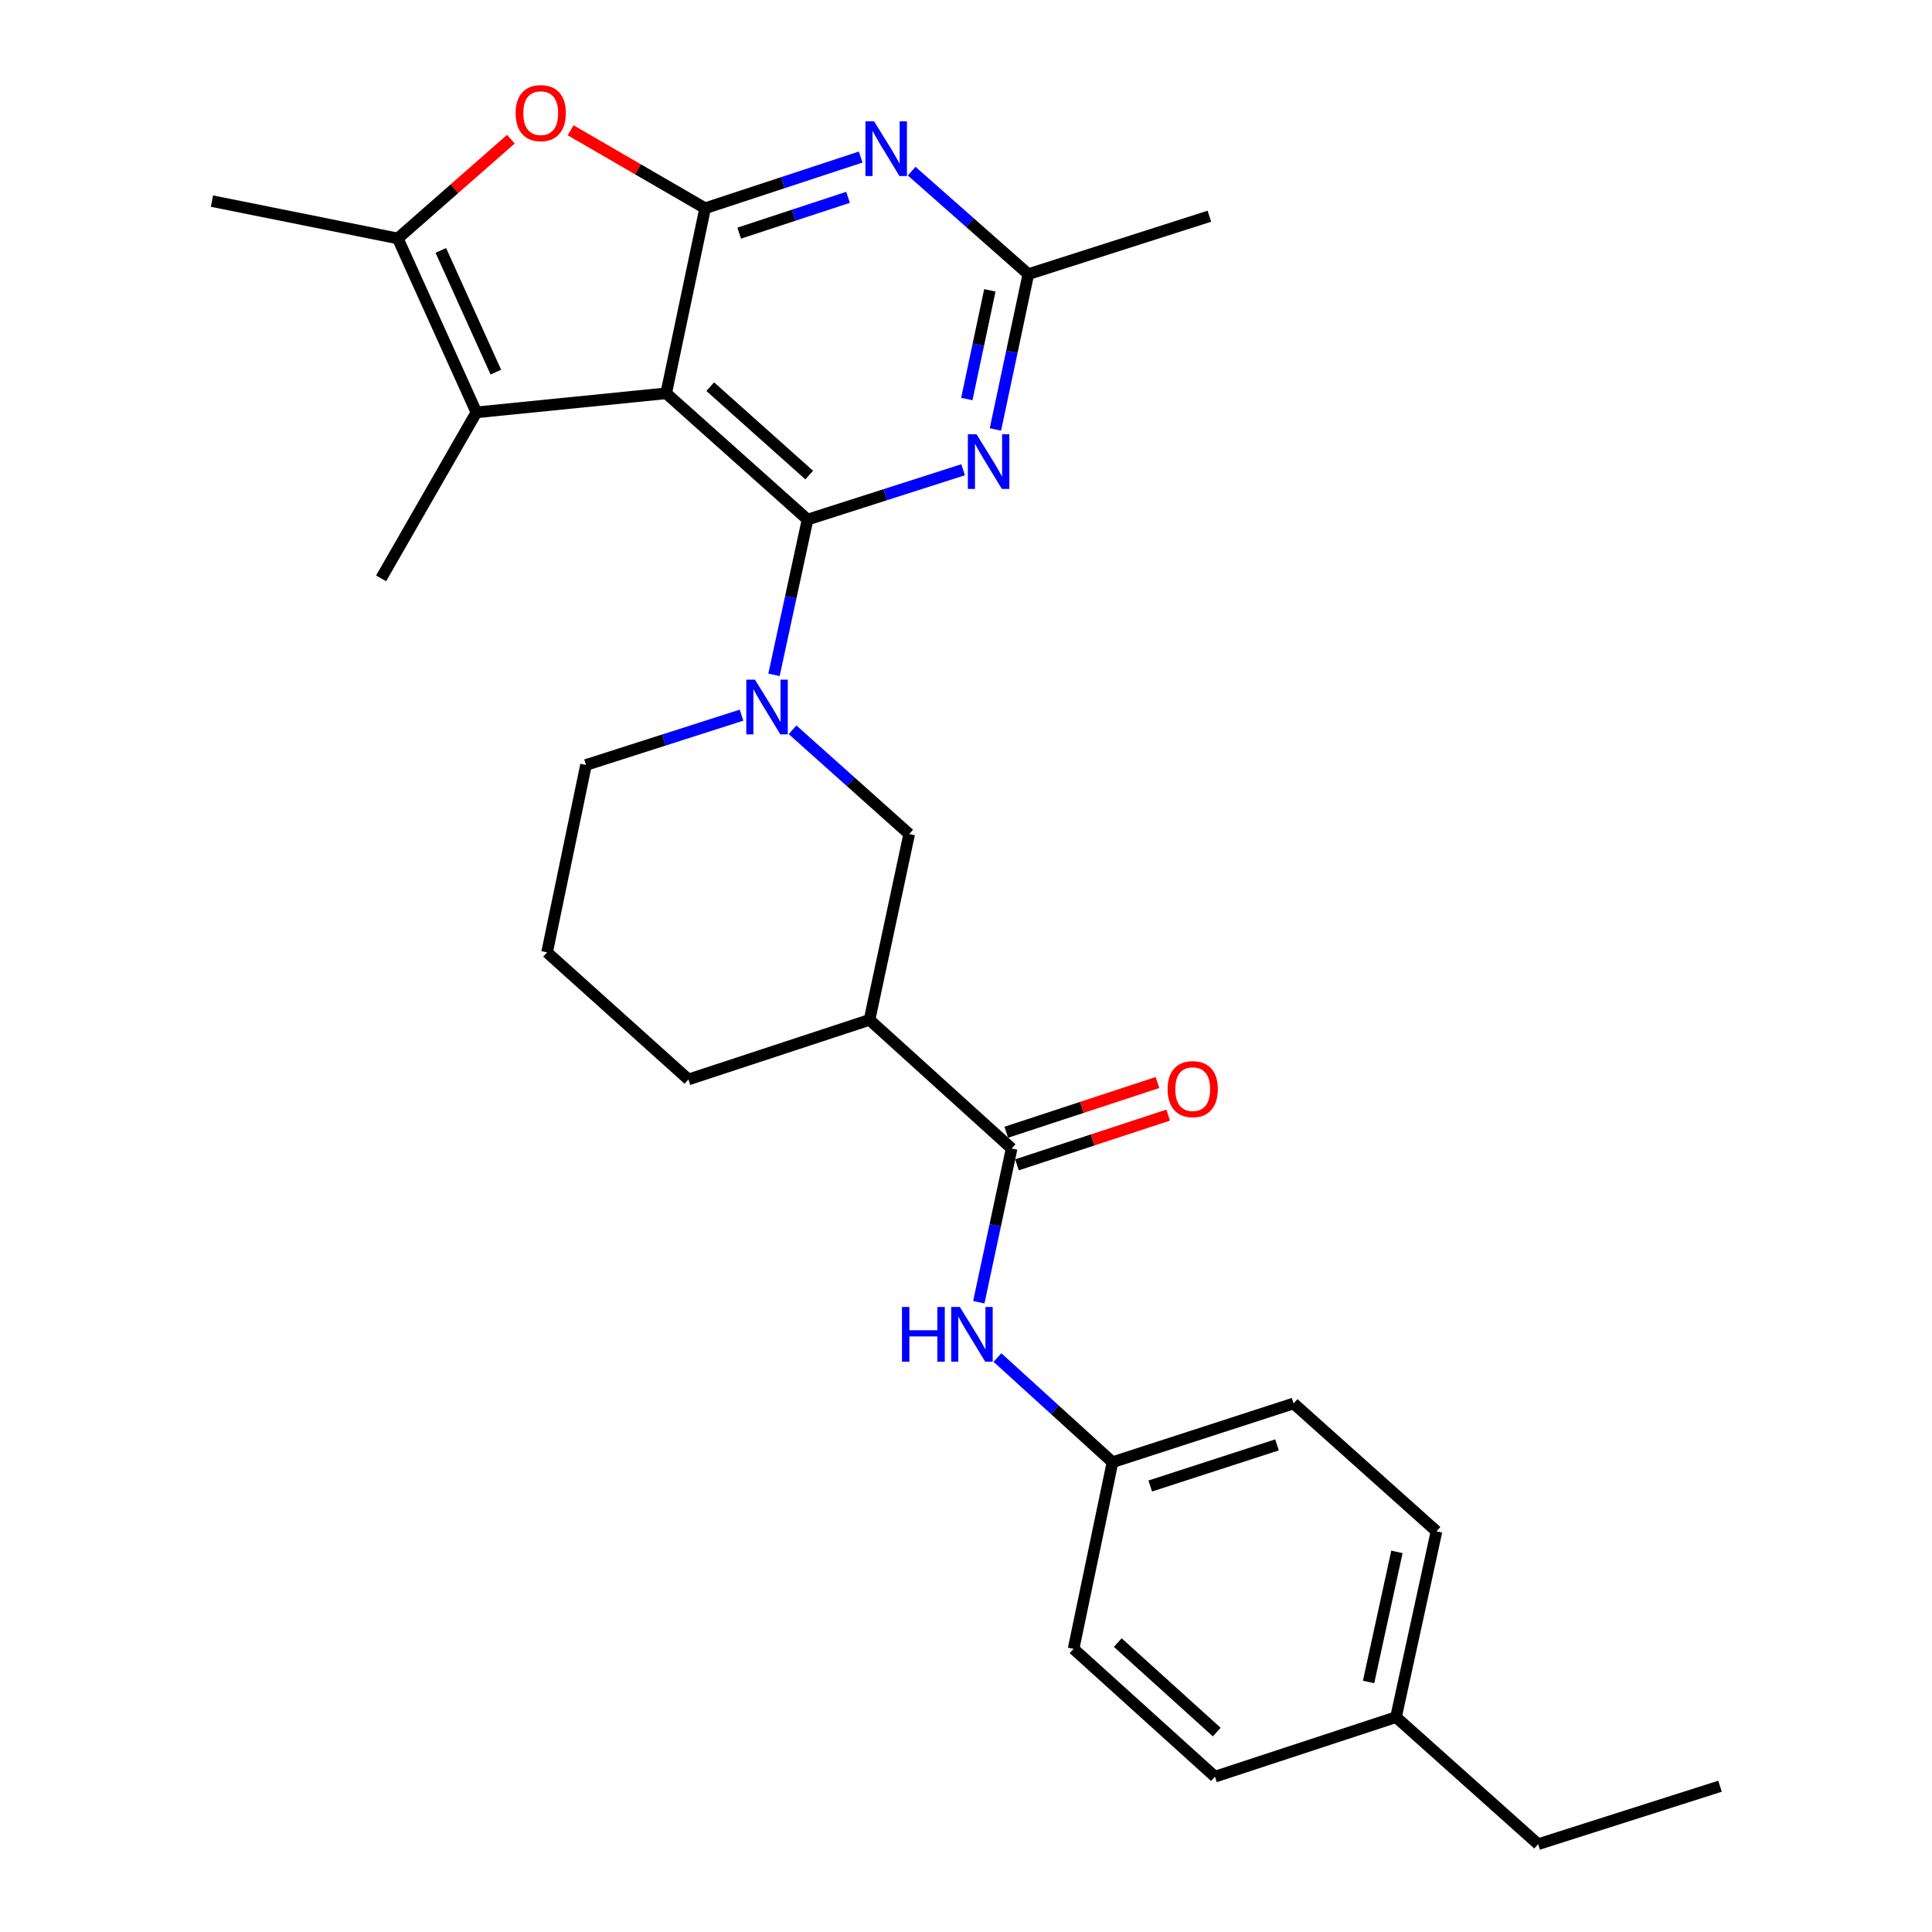 <?xml version='1.0' encoding='iso-8859-1'?>
<svg version='1.1' baseProfile='full'
              xmlns='http://www.w3.org/2000/svg'
                      xmlns:rdkit='http://www.rdkit.org/xml'
                      xmlns:xlink='http://www.w3.org/1999/xlink'
                  xml:space='preserve'
width='1000px' height='1000px' viewBox='0 0 1000 1000'>
<!-- END OF HEADER -->
<rect style='opacity:1.0;fill:#FFFFFF;stroke:none' width='1000' height='1000' x='0' y='0'> </rect>
<path class='bond-0' d='M 417.991,268.931 L 344.827,203.576' style='fill:none;fill-rule:evenodd;stroke:#000000;stroke-width:6px;stroke-linecap:butt;stroke-linejoin:miter;stroke-opacity:1' />
<path class='bond-0' d='M 418.84,245.891 L 367.625,200.142' style='fill:none;fill-rule:evenodd;stroke:#000000;stroke-width:6px;stroke-linecap:butt;stroke-linejoin:miter;stroke-opacity:1' />
<path class='bond-2' d='M 417.991,268.931 L 409.303,309.114' style='fill:none;fill-rule:evenodd;stroke:#000000;stroke-width:6px;stroke-linecap:butt;stroke-linejoin:miter;stroke-opacity:1' />
<path class='bond-2' d='M 409.303,309.114 L 400.616,349.296' style='fill:none;fill-rule:evenodd;stroke:#0000FF;stroke-width:6px;stroke-linecap:butt;stroke-linejoin:miter;stroke-opacity:1' />
<path class='bond-4' d='M 417.991,268.931 L 458.248,256.037' style='fill:none;fill-rule:evenodd;stroke:#000000;stroke-width:6px;stroke-linecap:butt;stroke-linejoin:miter;stroke-opacity:1' />
<path class='bond-4' d='M 458.248,256.037 L 498.504,243.144' style='fill:none;fill-rule:evenodd;stroke:#0000FF;stroke-width:6px;stroke-linecap:butt;stroke-linejoin:miter;stroke-opacity:1' />
<path class='bond-1' d='M 344.827,203.576 L 364.971,107.792' style='fill:none;fill-rule:evenodd;stroke:#000000;stroke-width:6px;stroke-linecap:butt;stroke-linejoin:miter;stroke-opacity:1' />
<path class='bond-3' d='M 344.827,203.576 L 246.587,213.436' style='fill:none;fill-rule:evenodd;stroke:#000000;stroke-width:6px;stroke-linecap:butt;stroke-linejoin:miter;stroke-opacity:1' />
<path class='bond-6' d='M 364.971,107.792 L 330.158,87.612' style='fill:none;fill-rule:evenodd;stroke:#000000;stroke-width:6px;stroke-linecap:butt;stroke-linejoin:miter;stroke-opacity:1' />
<path class='bond-6' d='M 330.158,87.612 L 295.345,67.431' style='fill:none;fill-rule:evenodd;stroke:#FF0000;stroke-width:6px;stroke-linecap:butt;stroke-linejoin:miter;stroke-opacity:1' />
<path class='bond-28' d='M 364.971,107.792 L 405.225,94.543' style='fill:none;fill-rule:evenodd;stroke:#000000;stroke-width:6px;stroke-linecap:butt;stroke-linejoin:miter;stroke-opacity:1' />
<path class='bond-28' d='M 405.225,94.543 L 445.478,81.295' style='fill:none;fill-rule:evenodd;stroke:#0000FF;stroke-width:6px;stroke-linecap:butt;stroke-linejoin:miter;stroke-opacity:1' />
<path class='bond-28' d='M 382.596,120.676 L 410.774,111.403' style='fill:none;fill-rule:evenodd;stroke:#000000;stroke-width:6px;stroke-linecap:butt;stroke-linejoin:miter;stroke-opacity:1' />
<path class='bond-28' d='M 410.774,111.403 L 438.951,102.129' style='fill:none;fill-rule:evenodd;stroke:#0000FF;stroke-width:6px;stroke-linecap:butt;stroke-linejoin:miter;stroke-opacity:1' />
<path class='bond-11' d='M 410.225,377.741 L 440.411,404.719' style='fill:none;fill-rule:evenodd;stroke:#0000FF;stroke-width:6px;stroke-linecap:butt;stroke-linejoin:miter;stroke-opacity:1' />
<path class='bond-11' d='M 440.411,404.719 L 470.596,431.697' style='fill:none;fill-rule:evenodd;stroke:#000000;stroke-width:6px;stroke-linecap:butt;stroke-linejoin:miter;stroke-opacity:1' />
<path class='bond-15' d='M 383.818,370.164 L 343.566,383.054' style='fill:none;fill-rule:evenodd;stroke:#0000FF;stroke-width:6px;stroke-linecap:butt;stroke-linejoin:miter;stroke-opacity:1' />
<path class='bond-15' d='M 343.566,383.054 L 303.314,395.943' style='fill:none;fill-rule:evenodd;stroke:#000000;stroke-width:6px;stroke-linecap:butt;stroke-linejoin:miter;stroke-opacity:1' />
<path class='bond-7' d='M 246.587,213.436 L 205.893,123.421' style='fill:none;fill-rule:evenodd;stroke:#000000;stroke-width:6px;stroke-linecap:butt;stroke-linejoin:miter;stroke-opacity:1' />
<path class='bond-7' d='M 256.656,192.623 L 228.17,129.612' style='fill:none;fill-rule:evenodd;stroke:#000000;stroke-width:6px;stroke-linecap:butt;stroke-linejoin:miter;stroke-opacity:1' />
<path class='bond-16' d='M 246.587,213.436 L 197.265,299.35' style='fill:none;fill-rule:evenodd;stroke:#000000;stroke-width:6px;stroke-linecap:butt;stroke-linejoin:miter;stroke-opacity:1' />
<path class='bond-10' d='M 515.23,222.276 L 523.747,182.088' style='fill:none;fill-rule:evenodd;stroke:#0000FF;stroke-width:6px;stroke-linecap:butt;stroke-linejoin:miter;stroke-opacity:1' />
<path class='bond-10' d='M 523.747,182.088 L 532.263,141.899' style='fill:none;fill-rule:evenodd;stroke:#000000;stroke-width:6px;stroke-linecap:butt;stroke-linejoin:miter;stroke-opacity:1' />
<path class='bond-10' d='M 500.422,206.54 L 506.384,178.408' style='fill:none;fill-rule:evenodd;stroke:#0000FF;stroke-width:6px;stroke-linecap:butt;stroke-linejoin:miter;stroke-opacity:1' />
<path class='bond-10' d='M 506.384,178.408 L 512.345,150.276' style='fill:none;fill-rule:evenodd;stroke:#000000;stroke-width:6px;stroke-linecap:butt;stroke-linejoin:miter;stroke-opacity:1' />
<path class='bond-5' d='M 471.878,88.595 L 502.071,115.247' style='fill:none;fill-rule:evenodd;stroke:#0000FF;stroke-width:6px;stroke-linecap:butt;stroke-linejoin:miter;stroke-opacity:1' />
<path class='bond-5' d='M 502.071,115.247 L 532.263,141.899' style='fill:none;fill-rule:evenodd;stroke:#000000;stroke-width:6px;stroke-linecap:butt;stroke-linejoin:miter;stroke-opacity:1' />
<path class='bond-29' d='M 264.424,72.042 L 235.159,97.731' style='fill:none;fill-rule:evenodd;stroke:#FF0000;stroke-width:6px;stroke-linecap:butt;stroke-linejoin:miter;stroke-opacity:1' />
<path class='bond-29' d='M 235.159,97.731 L 205.893,123.421' style='fill:none;fill-rule:evenodd;stroke:#000000;stroke-width:6px;stroke-linecap:butt;stroke-linejoin:miter;stroke-opacity:1' />
<path class='bond-18' d='M 205.893,123.421 L 109.715,104.094' style='fill:none;fill-rule:evenodd;stroke:#000000;stroke-width:6px;stroke-linecap:butt;stroke-linejoin:miter;stroke-opacity:1' />
<path class='bond-8' d='M 523.616,594.482 L 450.057,527.885' style='fill:none;fill-rule:evenodd;stroke:#000000;stroke-width:6px;stroke-linecap:butt;stroke-linejoin:miter;stroke-opacity:1' />
<path class='bond-12' d='M 523.616,594.482 L 515.121,634.258' style='fill:none;fill-rule:evenodd;stroke:#000000;stroke-width:6px;stroke-linecap:butt;stroke-linejoin:miter;stroke-opacity:1' />
<path class='bond-12' d='M 515.121,634.258 L 506.626,674.033' style='fill:none;fill-rule:evenodd;stroke:#0000FF;stroke-width:6px;stroke-linecap:butt;stroke-linejoin:miter;stroke-opacity:1' />
<path class='bond-13' d='M 526.389,602.912 L 565.522,590.04' style='fill:none;fill-rule:evenodd;stroke:#000000;stroke-width:6px;stroke-linecap:butt;stroke-linejoin:miter;stroke-opacity:1' />
<path class='bond-13' d='M 565.522,590.04 L 604.655,577.167' style='fill:none;fill-rule:evenodd;stroke:#FF0000;stroke-width:6px;stroke-linecap:butt;stroke-linejoin:miter;stroke-opacity:1' />
<path class='bond-13' d='M 520.843,586.052 L 559.976,573.18' style='fill:none;fill-rule:evenodd;stroke:#000000;stroke-width:6px;stroke-linecap:butt;stroke-linejoin:miter;stroke-opacity:1' />
<path class='bond-13' d='M 559.976,573.18 L 599.109,560.307' style='fill:none;fill-rule:evenodd;stroke:#FF0000;stroke-width:6px;stroke-linecap:butt;stroke-linejoin:miter;stroke-opacity:1' />
<path class='bond-9' d='M 450.057,527.885 L 470.596,431.697' style='fill:none;fill-rule:evenodd;stroke:#000000;stroke-width:6px;stroke-linecap:butt;stroke-linejoin:miter;stroke-opacity:1' />
<path class='bond-30' d='M 450.057,527.885 L 356.334,558.719' style='fill:none;fill-rule:evenodd;stroke:#000000;stroke-width:6px;stroke-linecap:butt;stroke-linejoin:miter;stroke-opacity:1' />
<path class='bond-25' d='M 532.263,141.899 L 625.967,111.914' style='fill:none;fill-rule:evenodd;stroke:#000000;stroke-width:6px;stroke-linecap:butt;stroke-linejoin:miter;stroke-opacity:1' />
<path class='bond-14' d='M 516.275,702.658 L 546.051,729.746' style='fill:none;fill-rule:evenodd;stroke:#0000FF;stroke-width:6px;stroke-linecap:butt;stroke-linejoin:miter;stroke-opacity:1' />
<path class='bond-14' d='M 546.051,729.746 L 575.827,756.834' style='fill:none;fill-rule:evenodd;stroke:#000000;stroke-width:6px;stroke-linecap:butt;stroke-linejoin:miter;stroke-opacity:1' />
<path class='bond-20' d='M 575.827,756.834 L 555.682,853.447' style='fill:none;fill-rule:evenodd;stroke:#000000;stroke-width:6px;stroke-linecap:butt;stroke-linejoin:miter;stroke-opacity:1' />
<path class='bond-21' d='M 575.827,756.834 L 669.56,726.425' style='fill:none;fill-rule:evenodd;stroke:#000000;stroke-width:6px;stroke-linecap:butt;stroke-linejoin:miter;stroke-opacity:1' />
<path class='bond-21' d='M 595.364,769.155 L 660.977,747.869' style='fill:none;fill-rule:evenodd;stroke:#000000;stroke-width:6px;stroke-linecap:butt;stroke-linejoin:miter;stroke-opacity:1' />
<path class='bond-24' d='M 303.314,395.943 L 283.16,492.94' style='fill:none;fill-rule:evenodd;stroke:#000000;stroke-width:6px;stroke-linecap:butt;stroke-linejoin:miter;stroke-opacity:1' />
<path class='bond-17' d='M 722.579,888.786 L 743.533,792.598' style='fill:none;fill-rule:evenodd;stroke:#000000;stroke-width:6px;stroke-linecap:butt;stroke-linejoin:miter;stroke-opacity:1' />
<path class='bond-17' d='M 708.38,870.58 L 723.048,803.248' style='fill:none;fill-rule:evenodd;stroke:#000000;stroke-width:6px;stroke-linecap:butt;stroke-linejoin:miter;stroke-opacity:1' />
<path class='bond-26' d='M 722.579,888.786 L 796.138,954.545' style='fill:none;fill-rule:evenodd;stroke:#000000;stroke-width:6px;stroke-linecap:butt;stroke-linejoin:miter;stroke-opacity:1' />
<path class='bond-31' d='M 722.579,888.786 L 628.856,919.6' style='fill:none;fill-rule:evenodd;stroke:#000000;stroke-width:6px;stroke-linecap:butt;stroke-linejoin:miter;stroke-opacity:1' />
<path class='bond-19' d='M 356.334,558.719 L 283.16,492.94' style='fill:none;fill-rule:evenodd;stroke:#000000;stroke-width:6px;stroke-linecap:butt;stroke-linejoin:miter;stroke-opacity:1' />
<path class='bond-22' d='M 555.682,853.447 L 628.856,919.6' style='fill:none;fill-rule:evenodd;stroke:#000000;stroke-width:6px;stroke-linecap:butt;stroke-linejoin:miter;stroke-opacity:1' />
<path class='bond-22' d='M 578.561,850.204 L 629.783,896.511' style='fill:none;fill-rule:evenodd;stroke:#000000;stroke-width:6px;stroke-linecap:butt;stroke-linejoin:miter;stroke-opacity:1' />
<path class='bond-23' d='M 669.56,726.425 L 743.533,792.598' style='fill:none;fill-rule:evenodd;stroke:#000000;stroke-width:6px;stroke-linecap:butt;stroke-linejoin:miter;stroke-opacity:1' />
<path class='bond-27' d='M 796.138,954.545 L 890.285,924.54' style='fill:none;fill-rule:evenodd;stroke:#000000;stroke-width:6px;stroke-linecap:butt;stroke-linejoin:miter;stroke-opacity:1' />
<path  class='atom-3' d='M 390.758 351.778
L 400.038 366.778
Q 400.958 368.258, 402.438 370.938
Q 403.918 373.618, 403.998 373.778
L 403.998 351.778
L 407.758 351.778
L 407.758 380.098
L 403.878 380.098
L 393.918 363.698
Q 392.758 361.778, 391.518 359.578
Q 390.318 357.378, 389.958 356.698
L 389.958 380.098
L 386.278 380.098
L 386.278 351.778
L 390.758 351.778
' fill='#0000FF'/>
<path  class='atom-5' d='M 505.444 224.756
L 514.724 239.756
Q 515.644 241.236, 517.124 243.916
Q 518.604 246.596, 518.684 246.756
L 518.684 224.756
L 522.444 224.756
L 522.444 253.076
L 518.564 253.076
L 508.604 236.676
Q 507.444 234.756, 506.204 232.556
Q 505.004 230.356, 504.644 229.676
L 504.644 253.076
L 500.964 253.076
L 500.964 224.756
L 505.444 224.756
' fill='#0000FF'/>
<path  class='atom-6' d='M 452.425 62.788
L 461.705 77.788
Q 462.625 79.269, 464.105 81.948
Q 465.585 84.629, 465.665 84.788
L 465.665 62.788
L 469.425 62.788
L 469.425 91.109
L 465.545 91.109
L 455.585 74.709
Q 454.425 72.788, 453.185 70.588
Q 451.985 68.388, 451.625 67.709
L 451.625 91.109
L 447.945 91.109
L 447.945 62.788
L 452.425 62.788
' fill='#0000FF'/>
<path  class='atom-7' d='M 266.886 58.55
Q 266.886 51.75, 270.246 47.95
Q 273.606 44.15, 279.886 44.15
Q 286.166 44.15, 289.526 47.95
Q 292.886 51.75, 292.886 58.55
Q 292.886 65.43, 289.486 69.35
Q 286.086 73.23, 279.886 73.23
Q 273.646 73.23, 270.246 69.35
Q 266.886 65.47, 266.886 58.55
M 279.886 70.03
Q 284.206 70.03, 286.526 67.15
Q 288.886 64.23, 288.886 58.55
Q 288.886 52.99, 286.526 50.19
Q 284.206 47.35, 279.886 47.35
Q 275.566 47.35, 273.206 50.15
Q 270.886 52.95, 270.886 58.55
Q 270.886 64.27, 273.206 67.15
Q 275.566 70.03, 279.886 70.03
' fill='#FF0000'/>
<path  class='atom-13' d='M 466.856 676.491
L 470.696 676.491
L 470.696 688.531
L 485.176 688.531
L 485.176 676.491
L 489.016 676.491
L 489.016 704.811
L 485.176 704.811
L 485.176 691.731
L 470.696 691.731
L 470.696 704.811
L 466.856 704.811
L 466.856 676.491
' fill='#0000FF'/>
<path  class='atom-13' d='M 496.816 676.491
L 506.096 691.491
Q 507.016 692.971, 508.496 695.651
Q 509.976 698.331, 510.056 698.491
L 510.056 676.491
L 513.816 676.491
L 513.816 704.811
L 509.936 704.811
L 499.976 688.411
Q 498.816 686.491, 497.576 684.291
Q 496.376 682.091, 496.016 681.411
L 496.016 704.811
L 492.336 704.811
L 492.336 676.491
L 496.816 676.491
' fill='#0000FF'/>
<path  class='atom-14' d='M 604.349 563.729
Q 604.349 556.929, 607.709 553.129
Q 611.069 549.329, 617.349 549.329
Q 623.629 549.329, 626.989 553.129
Q 630.349 556.929, 630.349 563.729
Q 630.349 570.609, 626.949 574.529
Q 623.549 578.409, 617.349 578.409
Q 611.109 578.409, 607.709 574.529
Q 604.349 570.649, 604.349 563.729
M 617.349 575.209
Q 621.669 575.209, 623.989 572.329
Q 626.349 569.409, 626.349 563.729
Q 626.349 558.169, 623.989 555.369
Q 621.669 552.529, 617.349 552.529
Q 613.029 552.529, 610.669 555.329
Q 608.349 558.129, 608.349 563.729
Q 608.349 569.449, 610.669 572.329
Q 613.029 575.209, 617.349 575.209
' fill='#FF0000'/>
</svg>

